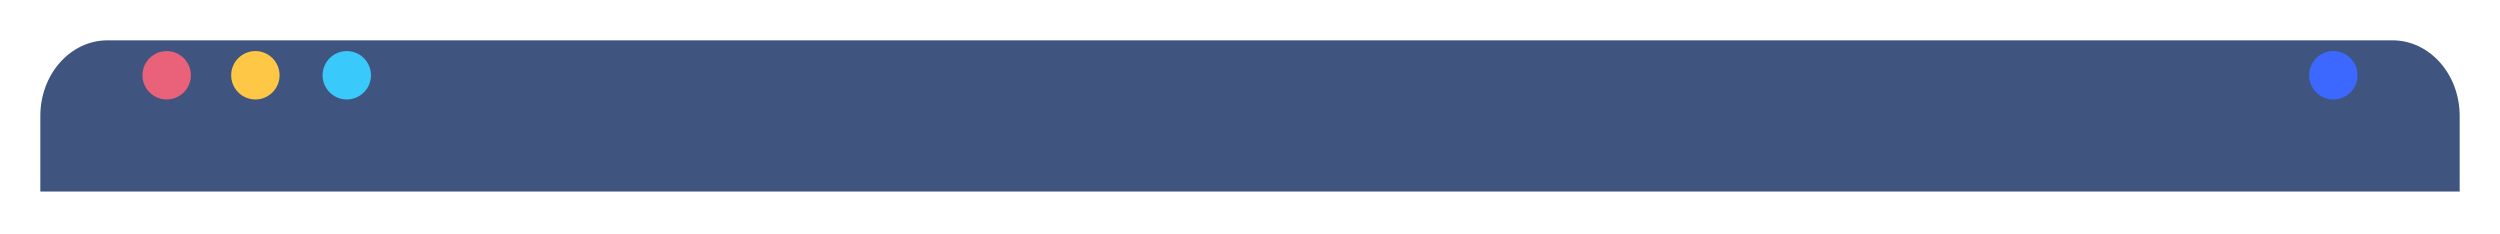 <svg width="930" height="87" viewBox="0 0 930 87" fill="none" xmlns="http://www.w3.org/2000/svg">
<g filter="url(#filter0_d_9328_8108)">
<path d="M40 0H890C903.807 0 915 12.593 915 28.126V56.253H15V28.126C15 12.593 26.193 0 40 0Z" fill="#3F5580"/>
</g>
<circle cx="62" cy="28" r="9" fill="#EA617A"/>
<circle cx="95" cy="28" r="9" fill="#FEC846"/>
<circle cx="129" cy="28" r="9" fill="#3AC9FB"/>
<circle cx="868" cy="28" r="9" fill="#3D68FF"/>
<defs>
<filter id="filter0_d_9328_8108" x="0" y="0" width="930" height="86.253" filterUnits="userSpaceOnUse" color-interpolation-filters="sRGB">
<feFlood flood-opacity="0" result="BackgroundImageFix"/>
<feColorMatrix in="SourceAlpha" type="matrix" values="0 0 0 0 0 0 0 0 0 0 0 0 0 0 0 0 0 0 127 0" result="hardAlpha"/>
<feOffset dy="15"/>
<feGaussianBlur stdDeviation="7.5"/>
<feComposite in2="hardAlpha" operator="out"/>
<feColorMatrix type="matrix" values="0 0 0 0 0.114 0 0 0 0 0.2 0 0 0 0 0.502 0 0 0 0.153 0"/>
<feBlend mode="normal" in2="BackgroundImageFix" result="effect1_dropShadow_9328_8108"/>
<feBlend mode="normal" in="SourceGraphic" in2="effect1_dropShadow_9328_8108" result="shape"/>
</filter>
</defs>
</svg>
